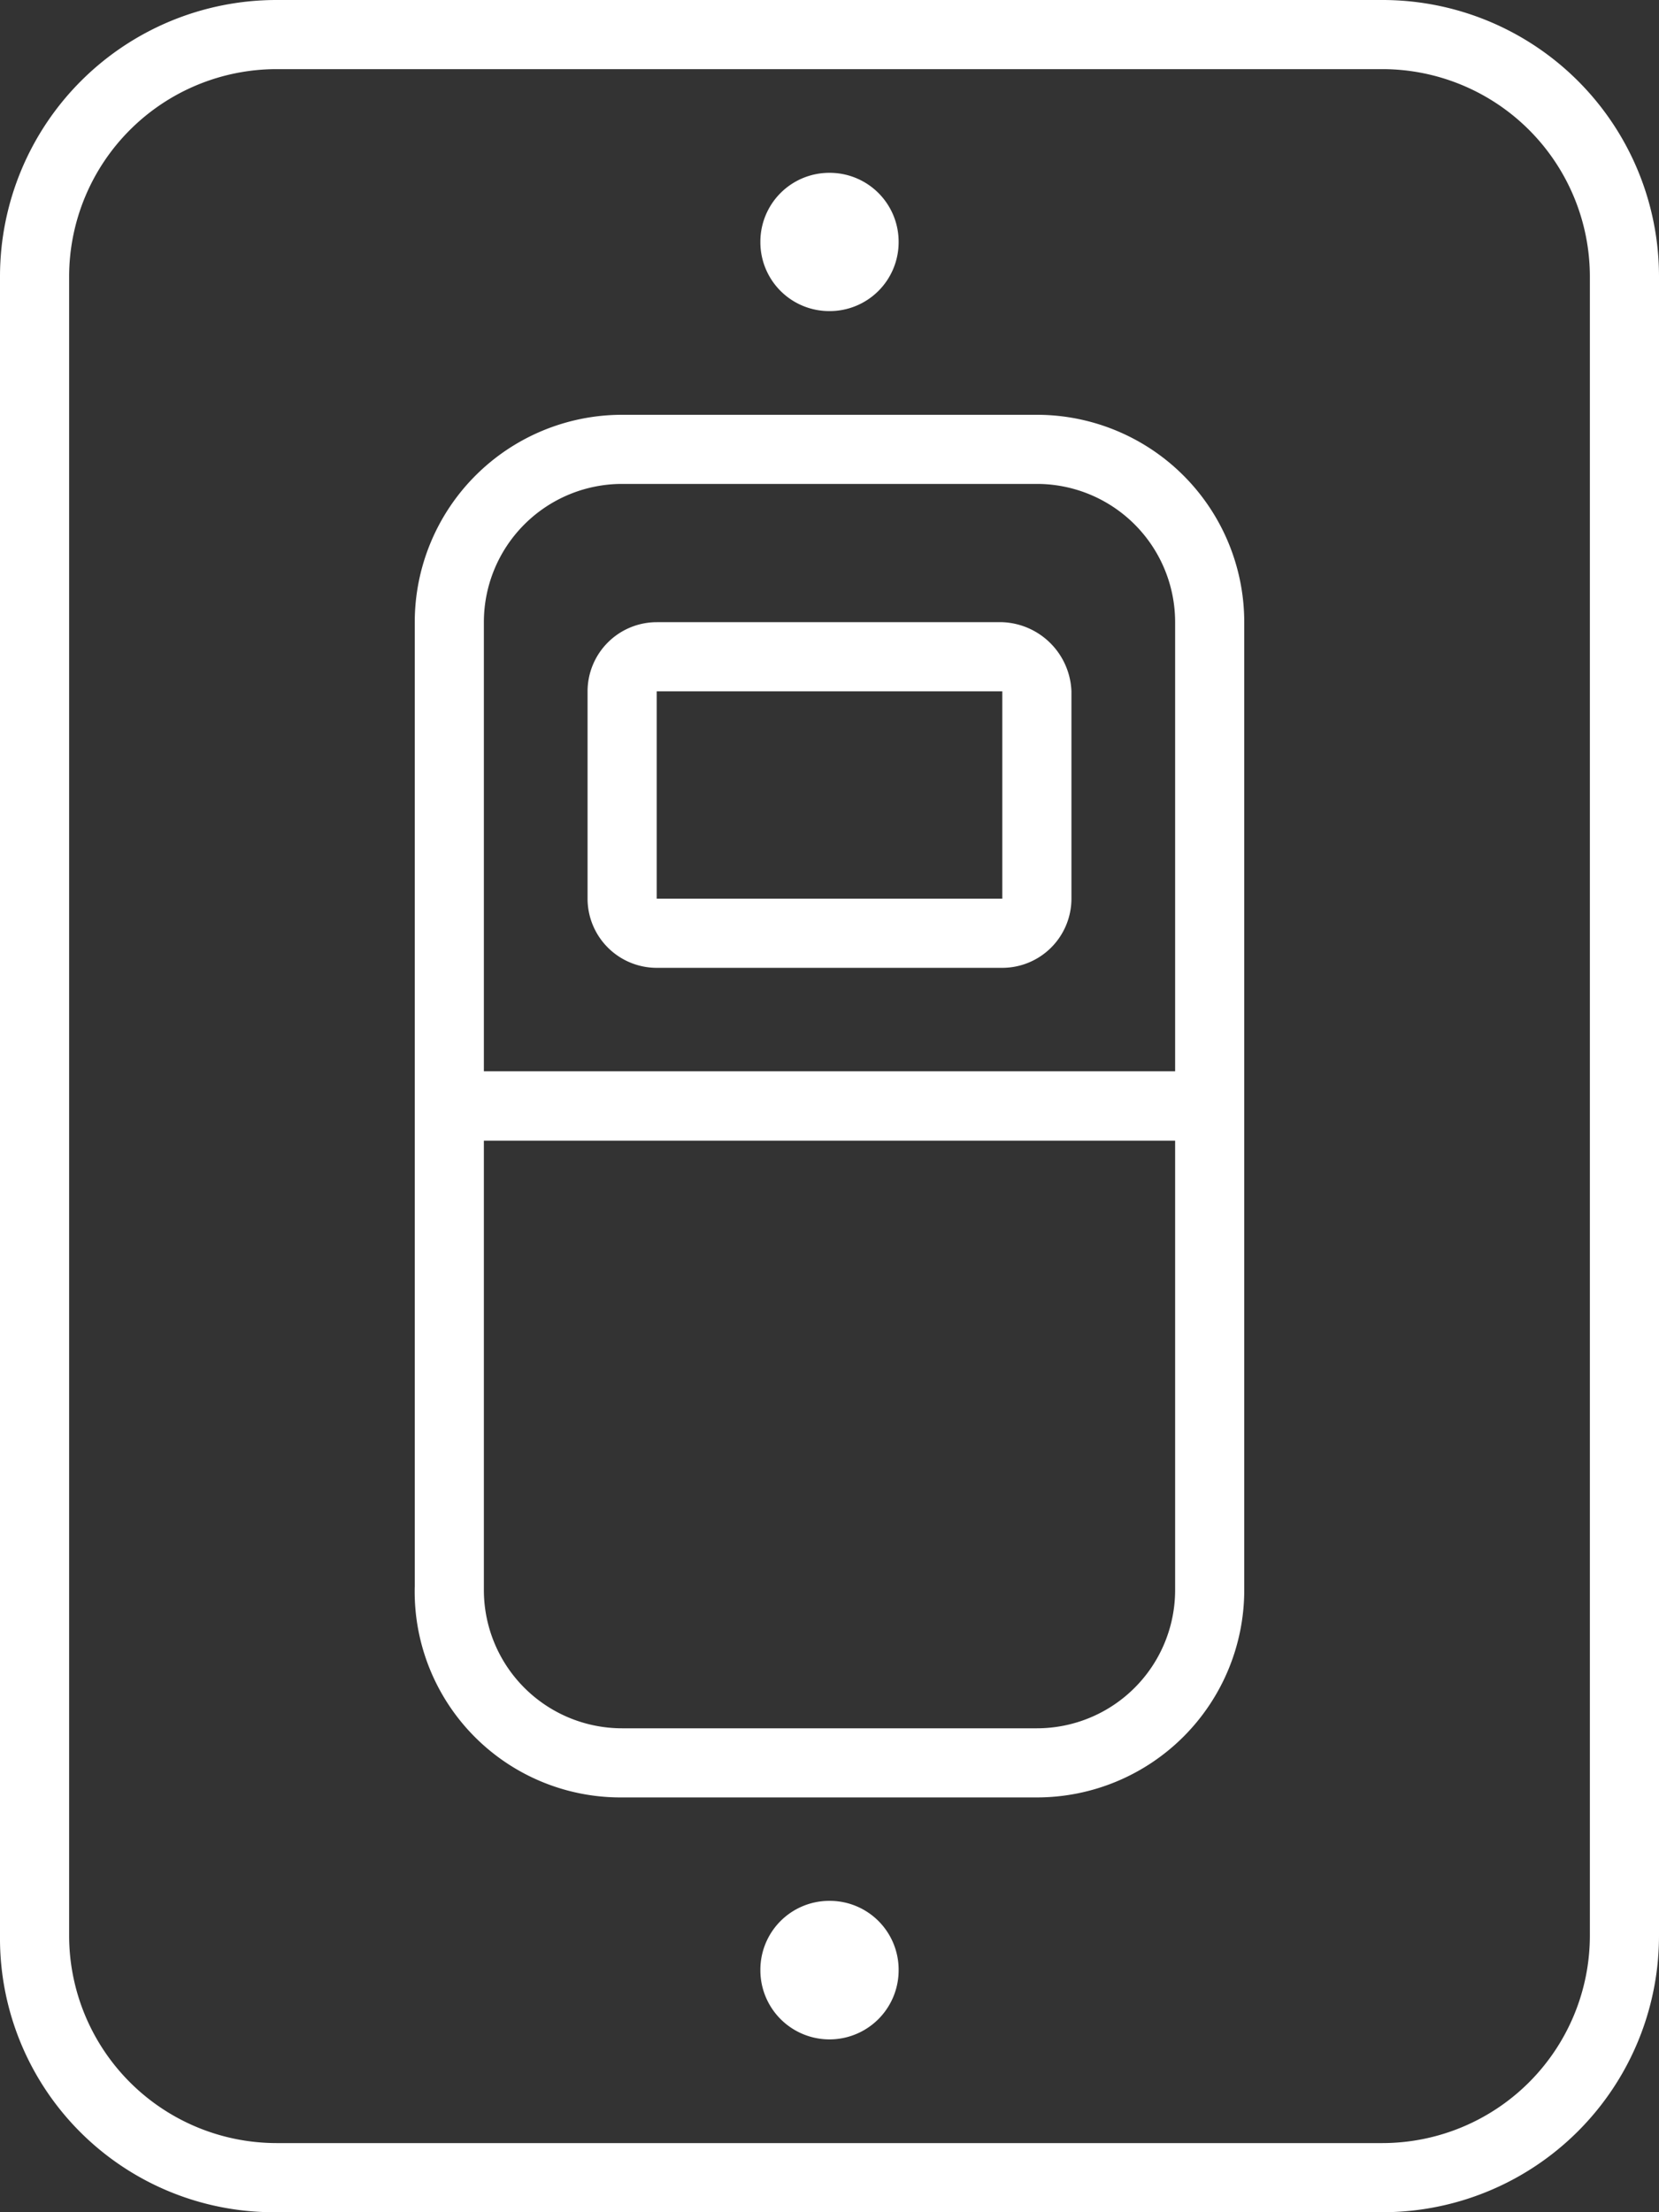 <?xml version="1.0" encoding="UTF-8"?>
<svg xmlns="http://www.w3.org/2000/svg" width="30" height="40" viewBox="0 0 30 40">
  <rect x="0" y="0" width="30" height="40" fill="#333333" stroke="none"/>
  <path id="Path_95" data-name="Path 95" d="M15-29.445a1.246,1.246,0,0,0,1.25-1.25A1.246,1.246,0,0,0,15-31.945a1.246,1.246,0,0,0-1.25,1.25A1.245,1.245,0,0,0,15-29.445ZM15-.7A1.246,1.246,0,0,0,13.75.555a1.25,1.25,0,0,0,2.5,0A1.245,1.245,0,0,0,15-.7ZM11.25-2.57h7.5A3.751,3.751,0,0,0,22.5-6.32v-17.5a3.751,3.751,0,0,0-3.75-3.75h-7.5A3.751,3.751,0,0,0,7.5-23.82v17.43A3.723,3.723,0,0,0,11.25-2.57ZM8.75-23.82a2.5,2.5,0,0,1,2.5-2.5h7.5a2.5,2.5,0,0,1,2.5,2.5V-15.7H8.75Zm0,9.375h12.5V-6.32a2.5,2.5,0,0,1-2.5,2.5h-7.5a2.5,2.5,0,0,1-2.5-2.5ZM5,4.93H25a5,5,0,0,0,5-5v-30a5,5,0,0,0-5-5H5a5,5,0,0,0-5,5v30a4.952,4.952,0,0,0,5,5Zm-3.75-35A3.754,3.754,0,0,1,5-33.82H25a3.754,3.754,0,0,1,3.75,3.75v30A3.754,3.754,0,0,1,25,3.68H5A3.754,3.754,0,0,1,1.25-.07Zm16.875,6.25h-6.25a1.252,1.252,0,0,0-1.25,1.25v3.75a1.252,1.252,0,0,0,1.25,1.25h6.25a1.252,1.252,0,0,0,1.25-1.25v-3.75A1.3,1.3,0,0,0,18.125-23.82Zm0,5h-6.25v-3.75h6.25Z" transform="translate(0 35.07)" fill="#fff"></path>
</svg>
